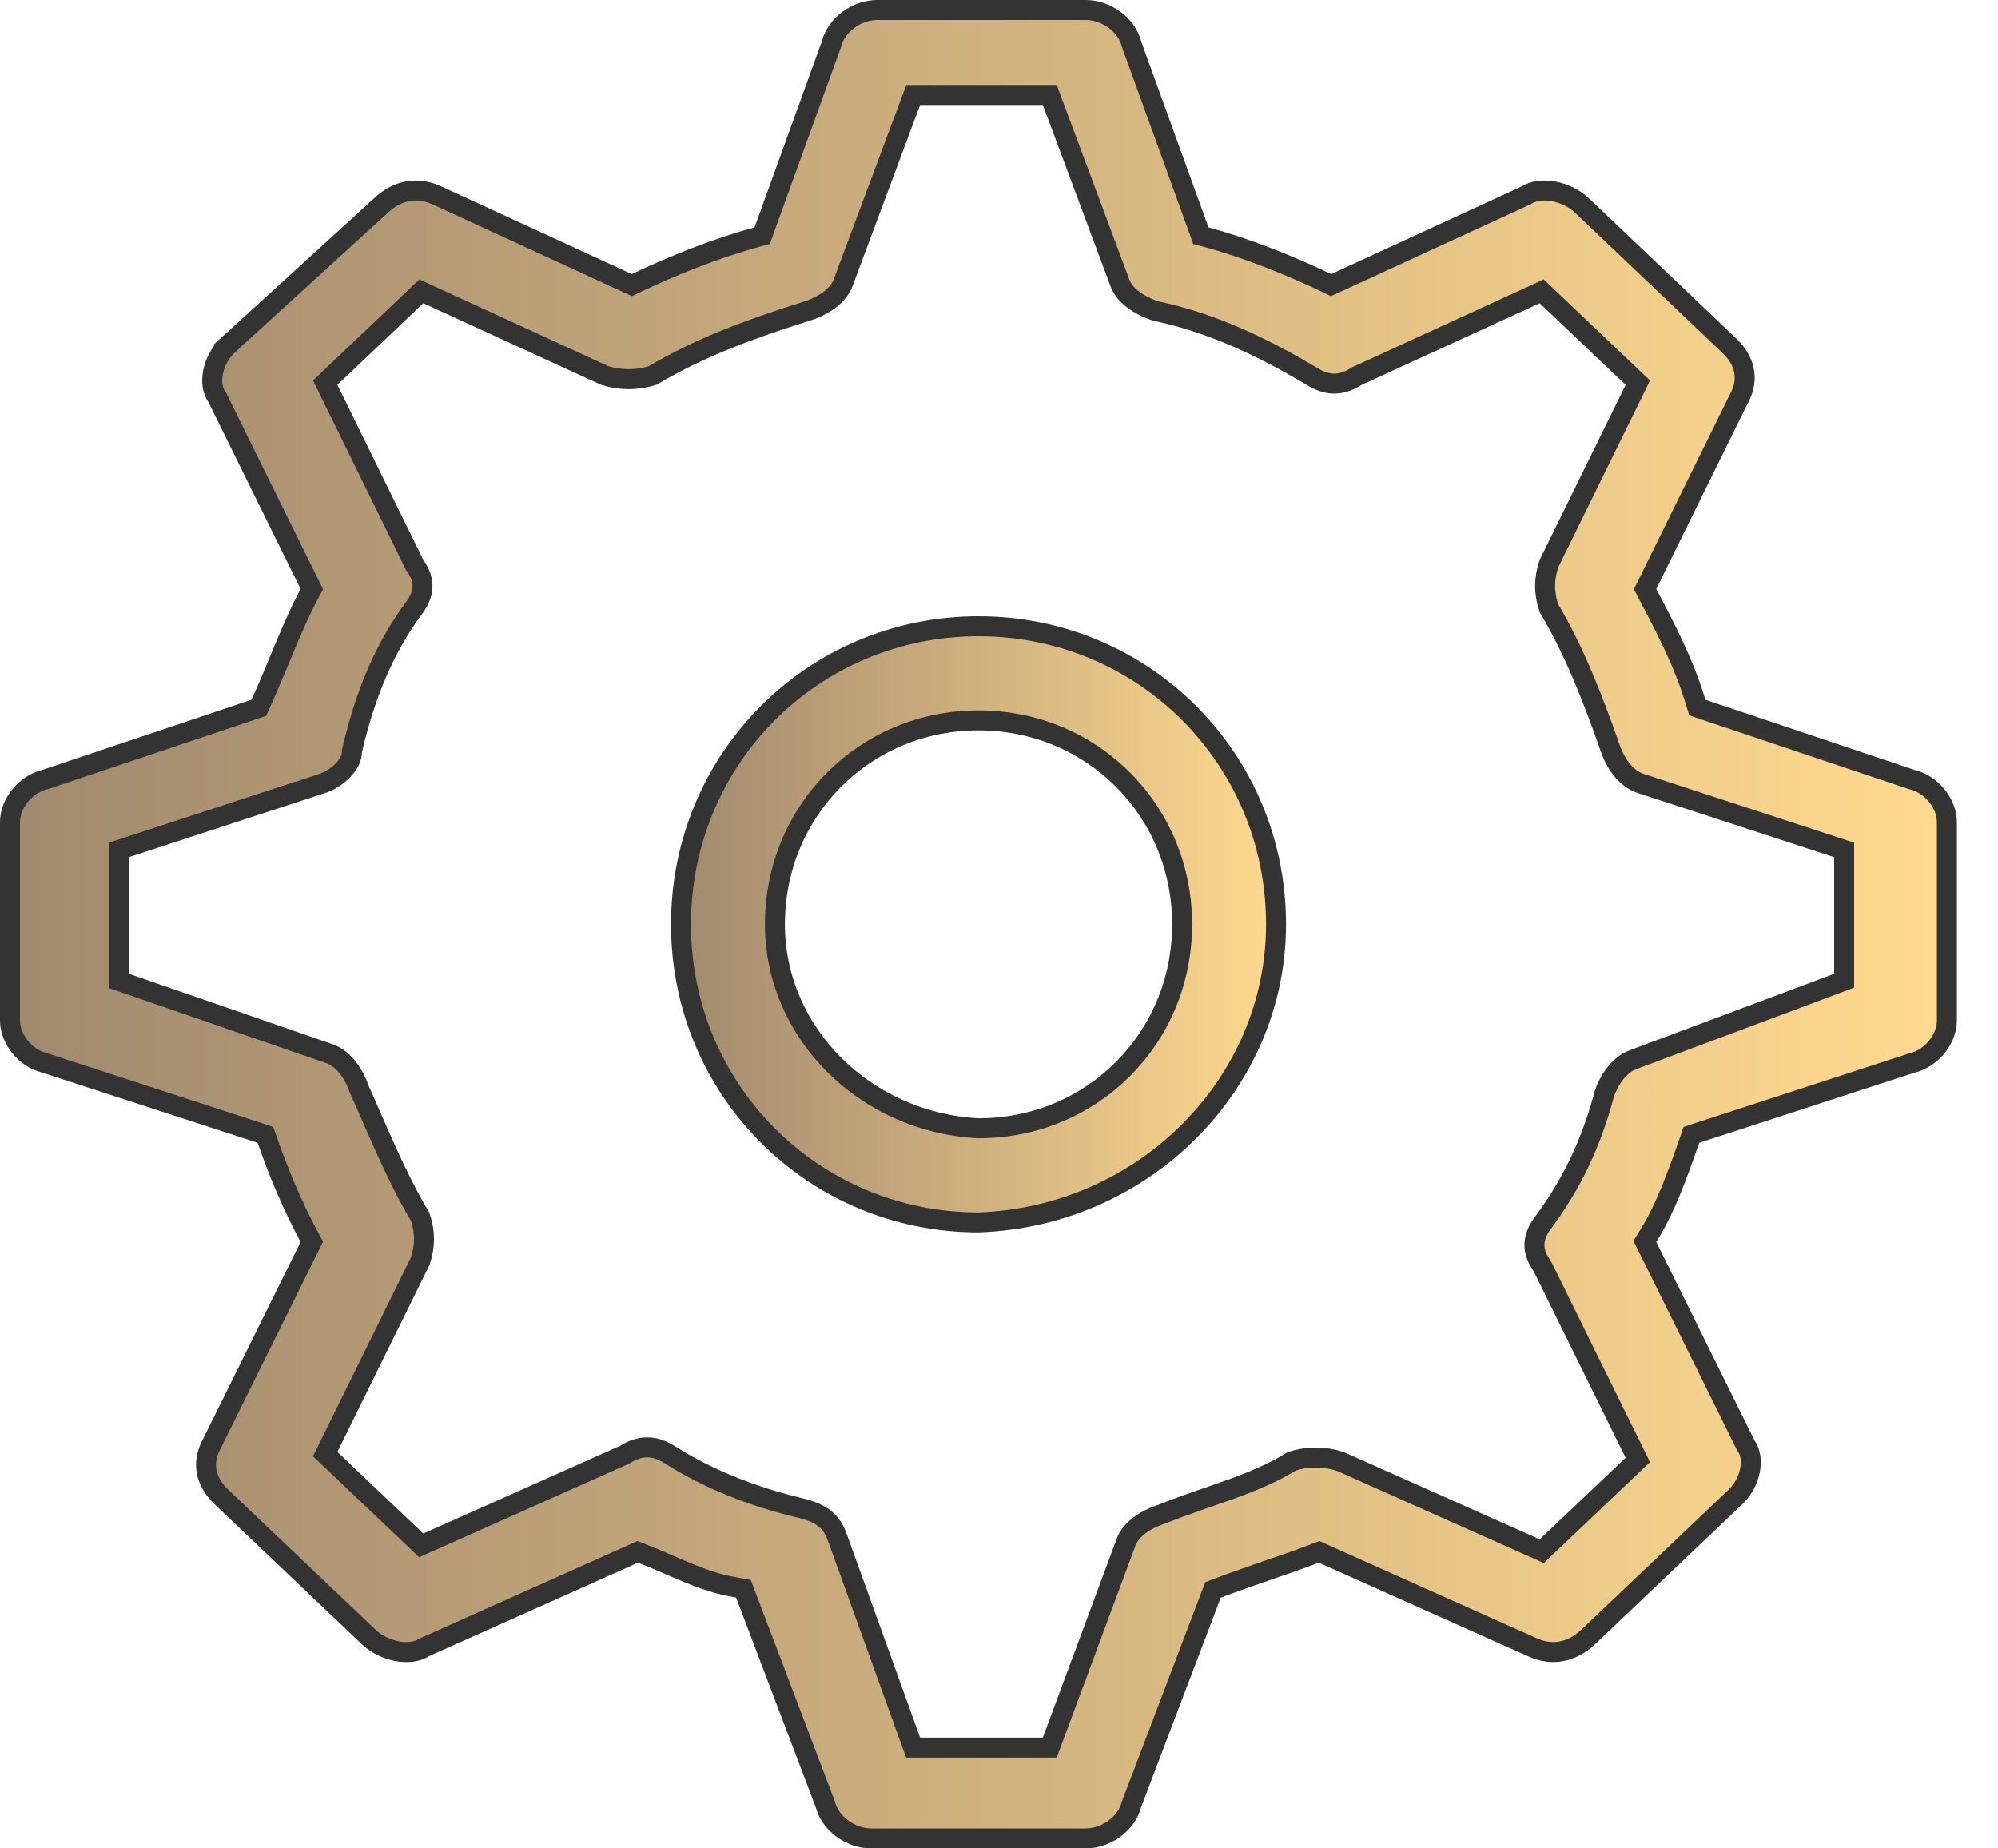 <svg width="40" height="37" viewBox="0 0 40 37" fill="none" xmlns="http://www.w3.org/2000/svg">
<path d="M17.561 0.2H21.737C22.146 0.2 22.552 0.497 22.649 0.868L22.651 0.877L22.654 0.885L24.006 4.62L24.041 4.718L24.142 4.745C24.986 4.974 25.834 5.319 26.564 5.666L26.648 5.707L26.733 5.668L30.54 3.917L30.553 3.911L30.564 3.904C30.695 3.822 30.886 3.792 31.098 3.83C31.308 3.868 31.517 3.968 31.67 4.113L34.617 6.915C34.778 7.067 34.877 7.237 34.913 7.409C34.949 7.579 34.927 7.766 34.824 7.961L34.821 7.965L32.98 11.7L32.935 11.792L32.981 11.882C33.351 12.584 33.711 13.268 33.95 14.063L33.98 14.163L34.078 14.196L38.253 15.597L38.262 15.6L38.27 15.602C38.675 15.698 38.976 16.087 38.977 16.457V20.426C38.977 20.796 38.675 21.186 38.27 21.282L38.263 21.283L38.255 21.286L33.956 22.686L33.862 22.718L33.83 22.811C33.583 23.516 33.343 24.194 32.989 24.755L32.93 24.85L32.98 24.95L34.944 28.918L34.951 28.932L34.96 28.944C35.043 29.063 35.074 29.237 35.035 29.433C34.997 29.627 34.894 29.823 34.74 29.969L31.793 32.77C31.477 33.069 31.074 33.161 30.666 32.968L30.661 32.966L26.486 31.099L26.41 31.064L26.333 31.094C26.029 31.209 25.695 31.325 25.356 31.441C25.019 31.558 24.679 31.676 24.368 31.794L24.284 31.826L24.252 31.91L22.655 36.112L22.649 36.132C22.552 36.503 22.146 36.8 21.737 36.8H17.439C17.03 36.8 16.625 36.503 16.527 36.132L16.524 36.122L16.52 36.112L14.924 31.91L14.883 31.802L14.769 31.783L14.513 31.732C14.261 31.672 14.021 31.586 13.784 31.489C13.482 31.366 13.148 31.209 12.844 31.094L12.766 31.064L12.69 31.099L8.515 32.966L8.502 32.972L8.489 32.98C8.359 33.062 8.168 33.092 7.956 33.054C7.746 33.016 7.537 32.915 7.384 32.77L4.437 29.969C4.276 29.816 4.177 29.647 4.141 29.475C4.105 29.304 4.127 29.118 4.229 28.923L4.232 28.918L6.197 24.95L6.242 24.858L6.194 24.769C5.831 24.078 5.589 23.503 5.347 22.811L5.314 22.718L5.22 22.686L0.922 21.286L0.914 21.283L0.906 21.282L0.76 21.232C0.431 21.088 0.2 20.75 0.2 20.426V16.457C0.2 16.087 0.501 15.698 0.906 15.602L0.915 15.6L0.923 15.597L5.099 14.196L5.182 14.168L5.218 14.089C5.596 13.25 5.828 12.577 6.194 11.882L6.242 11.792L6.197 11.7L4.354 7.965L4.348 7.951L4.339 7.938C4.256 7.82 4.226 7.646 4.265 7.45C4.303 7.256 4.406 7.061 4.559 6.915L4.558 6.914L7.626 4.116L7.629 4.113C7.944 3.813 8.349 3.722 8.757 3.916L8.759 3.917L12.565 5.668L12.65 5.707L12.735 5.666C13.465 5.319 14.314 4.974 15.158 4.745L15.259 4.718L15.294 4.62L16.645 0.885L16.648 0.877L16.65 0.868C16.748 0.497 17.152 0.2 17.561 0.2ZM36.92 17.013L36.782 16.968L32.852 15.684H32.851C32.568 15.594 32.355 15.312 32.242 14.99C31.876 13.946 31.504 13.003 31.008 12.172C30.907 11.874 30.908 11.579 31.011 11.28L32.725 7.792L32.789 7.66L32.683 7.559L30.963 5.925L30.865 5.831L30.742 5.888L27.181 7.521L27.168 7.527L27.157 7.534C26.999 7.634 26.851 7.679 26.711 7.679C26.571 7.679 26.424 7.634 26.266 7.534L26.261 7.531L25.888 7.316C25.02 6.829 24.132 6.437 23.145 6.227C22.8 6.116 22.508 5.913 22.417 5.653L22.416 5.649L21.065 2.031L21.017 1.901H18.283L18.234 2.031L16.883 5.649L16.882 5.653C16.79 5.914 16.497 6.119 16.15 6.229C15.05 6.577 14.057 6.93 13.062 7.518C12.742 7.615 12.426 7.615 12.106 7.516L8.558 5.888L8.435 5.831L8.336 5.925L6.617 7.559L6.511 7.66L6.575 7.792L8.294 11.293L8.301 11.308L8.311 11.32C8.415 11.469 8.458 11.605 8.458 11.73C8.458 11.856 8.415 11.992 8.311 12.141C7.677 12.985 7.3 13.946 7.051 15.012L7.046 15.034V15.057C7.046 15.162 6.988 15.291 6.87 15.415C6.754 15.537 6.599 15.636 6.448 15.684H6.447L2.517 16.968L2.379 17.013V19.635L2.514 19.681L6.566 21.082L6.571 21.083C6.854 21.173 7.067 21.454 7.18 21.776L7.183 21.784L7.187 21.792C7.546 22.589 7.92 23.532 8.412 24.357C8.514 24.656 8.513 24.951 8.411 25.249L6.575 28.975L6.51 29.106L6.617 29.208L8.336 30.842L8.433 30.935L8.556 30.88L12.485 29.129L12.499 29.123L12.511 29.115C12.669 29.015 12.816 28.972 12.956 28.972C13.096 28.972 13.244 29.015 13.402 29.115C14.161 29.596 15.041 29.954 16.042 30.191C16.266 30.245 16.419 30.321 16.527 30.412C16.634 30.502 16.707 30.616 16.759 30.764L16.76 30.765L18.233 34.851L18.281 34.982H21.017L21.065 34.852L22.539 30.884L22.54 30.88C22.632 30.619 22.925 30.415 23.271 30.305L23.279 30.302L23.286 30.299C23.711 30.126 24.158 29.985 24.614 29.82C25.052 29.663 25.487 29.485 25.868 29.248C26.188 29.15 26.506 29.151 26.826 29.251L30.744 30.996L30.866 31.051L30.963 30.959L32.683 29.325L32.789 29.224L32.724 29.092L30.882 25.356L30.875 25.343L30.866 25.33L30.799 25.221C30.743 25.114 30.719 25.014 30.719 24.92C30.719 24.796 30.761 24.662 30.862 24.515C31.49 23.679 31.868 22.842 32.119 21.893C32.218 21.611 32.393 21.36 32.625 21.242L32.727 21.2L32.737 21.196L36.79 19.68L36.92 19.631V17.013Z" fill="url(#paint0_linear_9078_29)" stroke="#333333" stroke-width="0.4"/>
<path d="M19.59 12.536C22.899 12.536 25.546 15.187 25.546 18.503C25.546 21.7 22.902 24.357 19.585 24.469C16.278 24.466 13.634 21.817 13.634 18.503C13.634 15.187 16.28 12.536 19.59 12.536ZM19.59 14.42C17.313 14.42 15.514 16.223 15.514 18.503C15.514 20.674 17.317 22.465 19.579 22.585H19.59C21.867 22.585 23.666 20.783 23.666 18.503C23.666 16.223 21.867 14.42 19.59 14.42Z" fill="url(#paint1_linear_9078_29)" stroke="#333333" stroke-width="0.4"/>
<defs>
<linearGradient id="paint0_linear_9078_29" x1="0" y1="18.5" x2="39.176" y2="18.5" gradientUnits="userSpaceOnUse">
<stop stop-color="#A1896E"/>
<stop offset="1" stop-color="#FFDA8F"/>
</linearGradient>
<linearGradient id="paint1_linear_9078_29" x1="13.434" y1="18.503" x2="25.746" y2="18.503" gradientUnits="userSpaceOnUse">
<stop stop-color="#A1896E"/>
<stop offset="1" stop-color="#FFDA8F"/>
</linearGradient>
</defs>
</svg>
